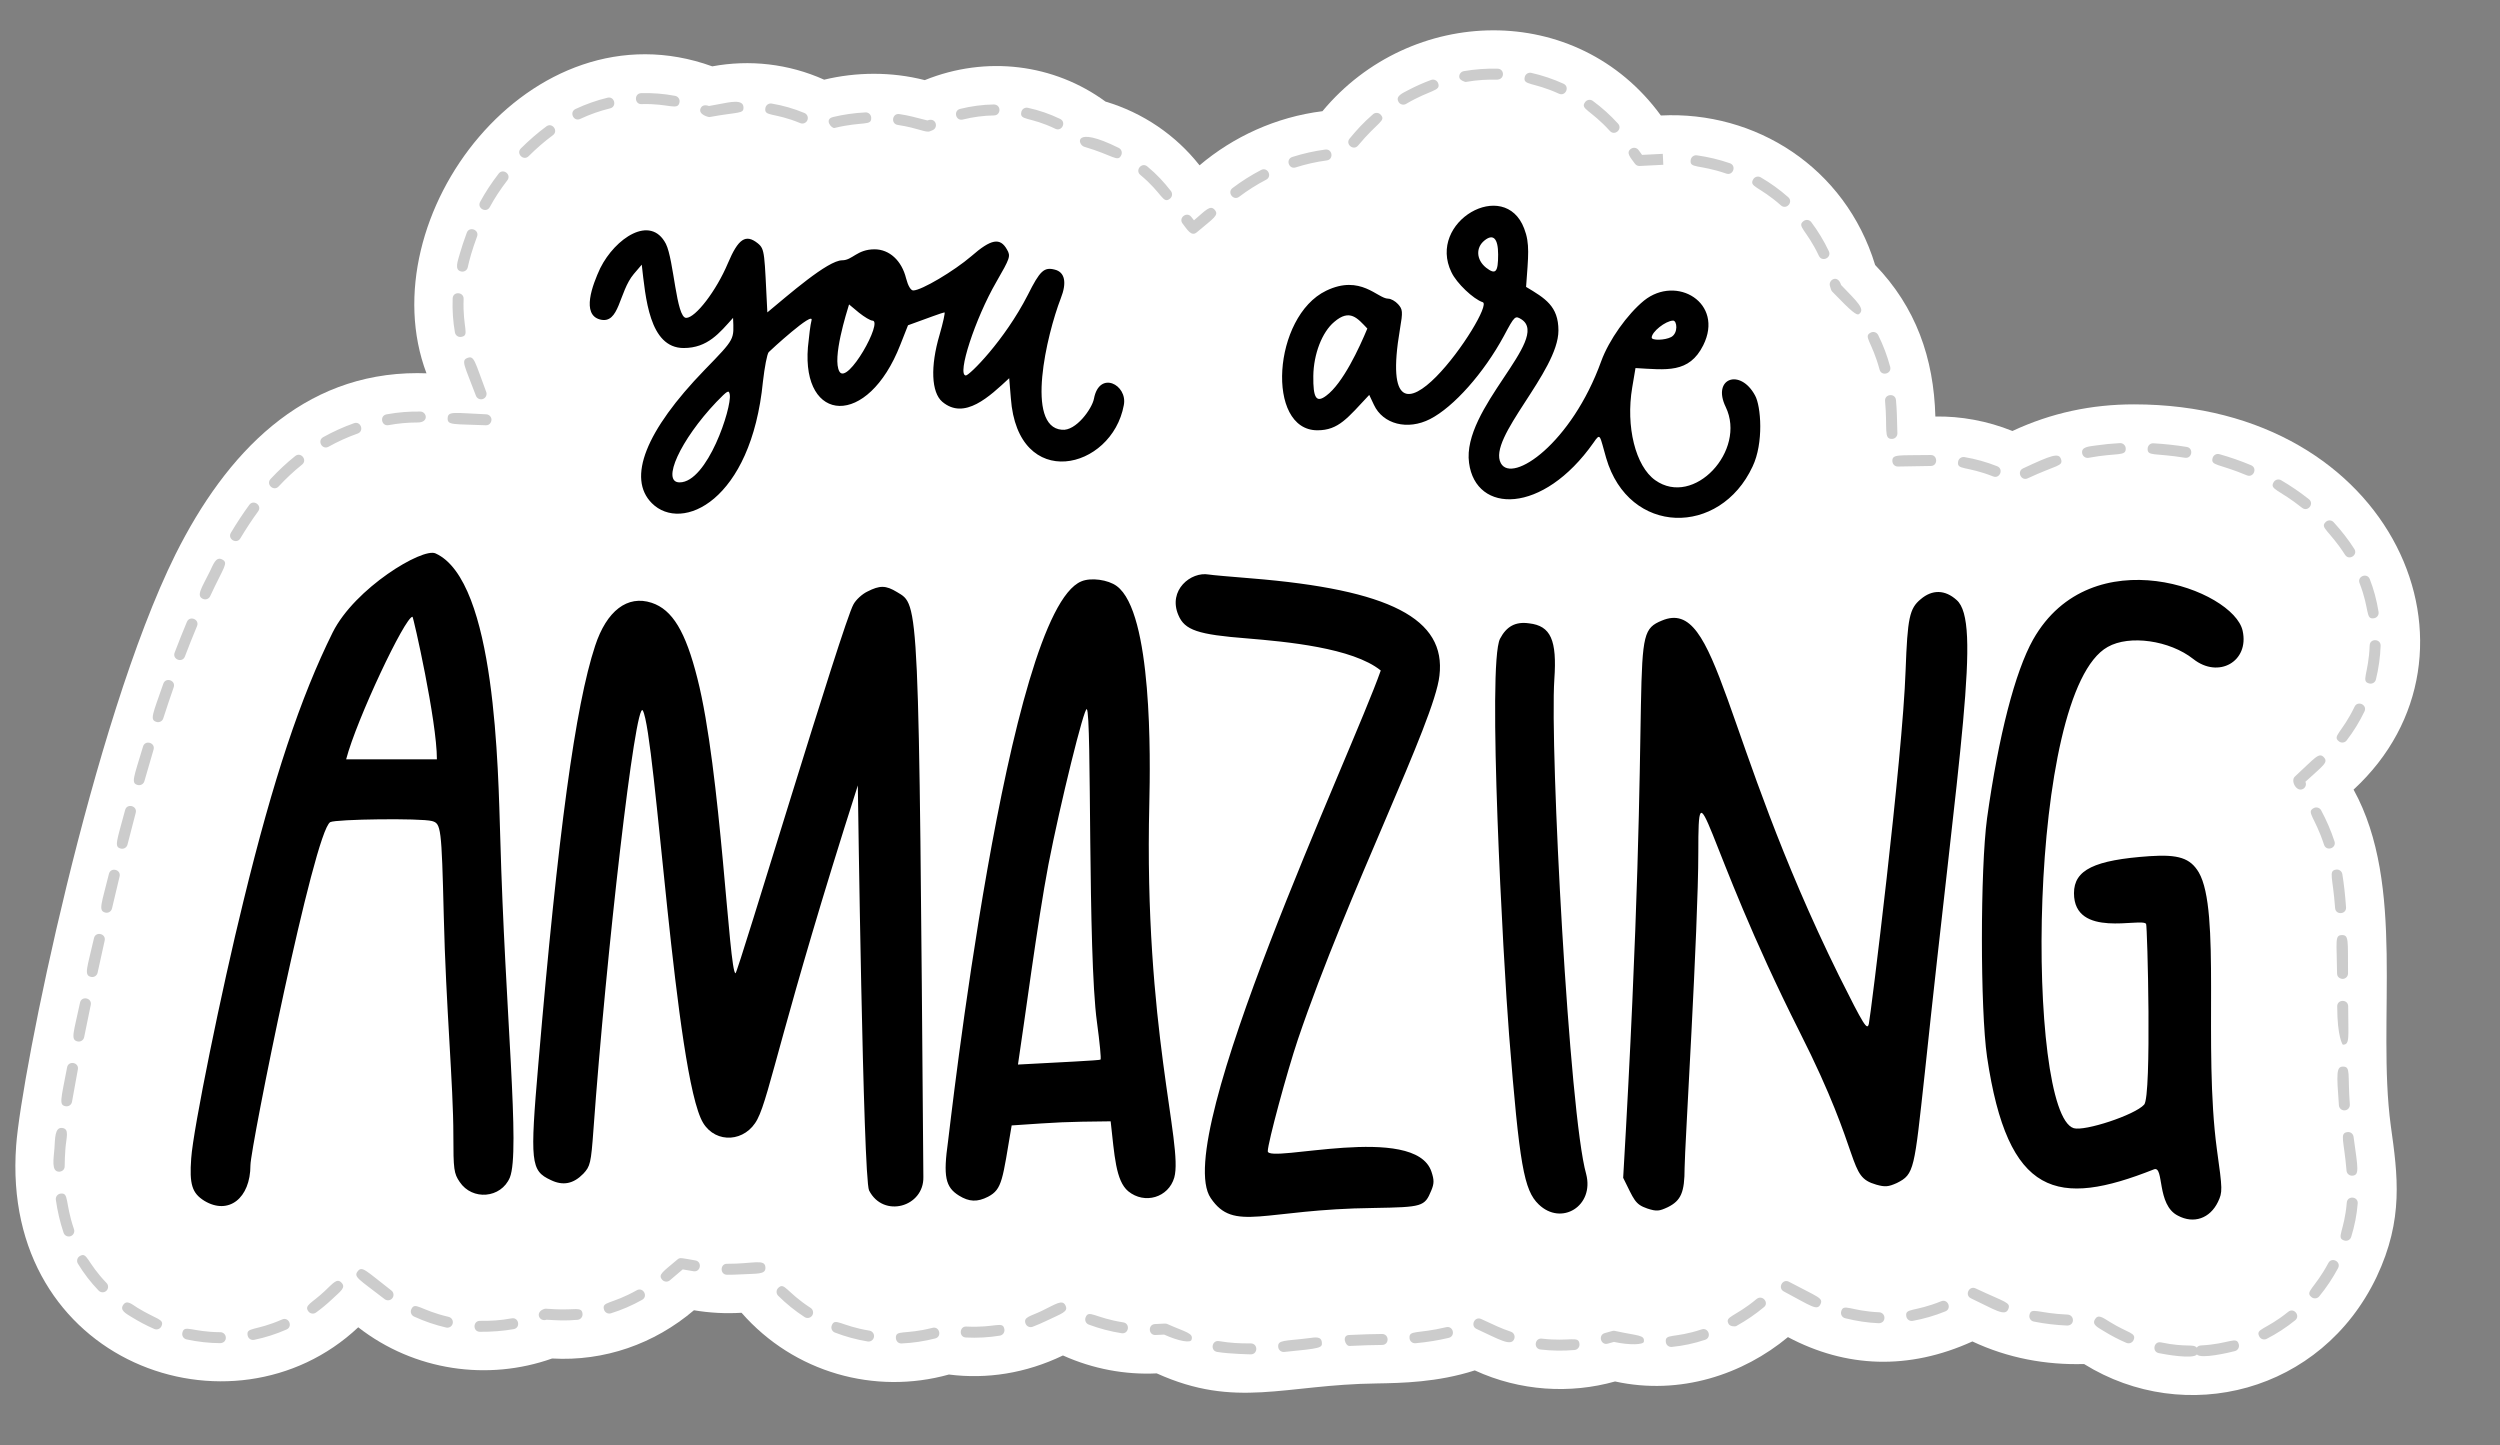 <?xml version="1.0" encoding="UTF-8"?>
<!DOCTYPE svg PUBLIC '-//W3C//DTD SVG 1.0//EN'
          'http://www.w3.org/TR/2001/REC-SVG-20010904/DTD/svg10.dtd'>
<svg height="284.7" preserveAspectRatio="xMidYMid meet" version="1.0" viewBox="16.1 115.6 492.5 284.7" width="492.5" xmlns="http://www.w3.org/2000/svg" xmlns:xlink="http://www.w3.org/1999/xlink" zoomAndPan="magnify"
><rect x="16.1" y="115.6" width="492.5" height="284.7" fill="#808080" stroke="none"/><g id="change1_1"
  ><path d="M479.755,271.151c28.855-26.602,8.164-75.891-43.252-75.891-8.354,0-16.277,1.661-23.953,5.245-4.963-1.999-10.195-2.936-15.183-2.85-.304-11.529-3.853-21.552-11.862-29.851-5.893-19.314-23.662-30.394-42.215-29.453-16.576-22.729-49.315-21.724-66.668-.844-9.168,1.143-17.568,5.038-24.212,10.661-4.686-5.952-11.144-10.359-18.528-12.558-10.115-7.408-23.445-9.135-35.603-4.225-6.596-1.693-13.519-1.604-19.819-.088-7.037-3.16-14.718-3.985-22.046-2.626-35.828-12.961-67.852,29.778-56.296,60.472-.59-.025-1.183-.038-1.778-.038-22.671,0-37.654,15.677-47.676,35.718-16.397,33.079-30.332,102.284-31.378,116.427-3.163,42.916,42.694,59.088,67.387,35.827,11.083,8.622,25.579,10.621,38.194,6.146,10.269,.589,20.102-2.846,27.941-9.504,3.095,.525,6.242,.689,9.376,.496,10.362,11.832,26.304,16.222,40.853,12.165,7.435,.948,15.107-.214,22.466-3.754,5.936,2.673,12.299,3.829,18.474,3.53,15.67,7.061,25.1,2.19,43.369,1.98,4.804-.081,11.963-.204,19.286-2.568,8.95,4.117,18.818,4.662,27.637,2.18,12.873,2.825,25.28-1.444,34.057-8.738,11.406,6.054,23.757,6.572,36.336,.854,6.992,3.293,14.488,4.658,21.999,4.449,19.887,12.344,46.739,5.669,57.634-17.167,5.369-11.365,4.161-19.994,2.789-29.794-2.803-20.864,3.078-47.32-7.33-66.201Z" fill="#fff"
  /></g
  ><g id="change2_1"
  ><path d="M441.372,382.163c-1.399-.293-.954-2.409,.444-2.114,5.001,1.049,6.351,.225,7.038,1.033,.185-.244,.473-.408,.802-.426,5.682-.302,7.034-1.919,7.491-.218,.155,.576-.187,1.169-.763,1.324-1.179,.317-6.702,1.601-7.494,.672-.738,.971-6.325-.019-7.518-.27Zm-185.491-.232c-1.41-.235-1.055-2.369,.355-2.131,2.249,.374,4.193,.475,6.252,.446,1.478,.021,1.442,2.124,.055,2.161,0,0-4.241-.073-6.662-.476Zm12.028-.964c-.145-1.454,1.246-1.147,6.151-1.767,1.032-.129,2.324-.41,2.445,.832,.11,1.125-.198,1.189-7.414,1.903-.625,.054-1.125-.398-1.182-.969Zm51.678,.489c-1.42-.167-1.169-2.306,.251-2.146,5.635,.661,7.271-.672,7.421,1.073,.052,.595-.388,1.118-.983,1.17-2.172,.19-4.435,.166-6.689-.097Zm24.678-1.481c-.172-1.761,1.586-.66,7.059-2.484,1.357-.451,2.04,1.596,.684,2.049-2.176,.726-4.322,1.185-6.562,1.404-.622,.056-1.124-.398-1.18-.97Zm-10.221-.018l-1.213,.342c-1.371,.388-1.965-1.691-.586-2.081,1.668-.47,1.666-.502,1.997-.429,4.68,1.026,5.874,.749,5.701,2.127-.076,.604-2.822,.716-5.9,.041Zm-52.199-1.361c3.06-.157,4.578-.167,6.516-.202,1.455,.005,1.45,2.131,.045,2.161-2.162,.038-3.593,.051-6.449,.199-.838,.044-1.558-2.082-.112-2.159Zm-36.416-.08l-1.688,.082c-1.428,.065-1.533-2.088-.106-2.159,2.09-.102,2.127-.144,2.444-.001,3.609,1.626,5.241,1.769,4.736,3.142-.208,.566-2.332,.311-5.386-1.065Zm-52.842,.715c-.08-1.767,1.644-.621,7.212-2.048,1.38-.358,1.925,1.738,.536,2.093-2.161,.554-4.388,.885-6.62,.985-.838,.038-1.114-.709-1.128-1.031Zm242.411,.915c-1.446-.622-2.961-1.396-4.346-2.257-1.298-.806-2.507-1.316-1.829-2.407,.619-.997,1.414-.394,2.968,.571,3.543,2.195,5.243,2.089,4.627,3.526-.232,.54-.862,.804-1.419,.567Zm-141.217-.9c-.161-1.692,1.475-.815,7.218-2.189,1.402-.324,1.885,1.77,.503,2.102-2.04,.487-4.18,.835-6.543,1.06-.609,.055-1.122-.389-1.179-.973Zm-234.279,.959c-2.218-.015-4.457-.265-6.653-.741-.583-.127-.953-.702-.827-1.285,.375-1.729,1.767-.173,7.494-.135,.597,.004,1.077,.491,1.073,1.088-.008,1.155-1.314,1.073-1.088,1.073Zm247.486-2.797c-1.299-.596-.393-2.564,.903-1.962,2.735,1.259,3.892,1.842,5.852,2.501,.566,.191,.87,.804,.679,1.369-.562,1.666-3.012,.127-7.434-1.908Zm-119.956,2.462c-2.203-.361-4.376-.952-6.459-1.757-.557-.215-.834-.841-.618-1.397,.637-1.65,1.746,.093,7.425,1.02,.589,.097,.989,.652,.892,1.241-.096,.591-.654,.988-1.24,.893Zm-122.142-1.158c-.357-1.734,1.541-.862,6.785-3.177,1.308-.577,2.18,1.399,.873,1.977-2.042,.901-4.189,1.588-6.381,2.039-.599,.121-1.158-.268-1.276-.84Zm396.288,.173c-.804-1.571,1.219-1.231,5.705-4.86,1.11-.901,2.469,.78,1.359,1.68-1.74,1.407-3.627,2.636-5.61,3.651-.532,.271-1.183,.061-1.454-.471Zm-254.794,.207c-1.455-.075-1.283-2.27,.109-2.159,5.754,.293,7.188-1.202,7.472,.552,.096,.589-.304,1.144-.893,1.24-2.2,.357-4.441,.481-6.687,.367Zm30.675-.845c-2.205-.347-4.382-.918-6.47-1.7-.559-.209-.842-.831-.634-1.391,.621-1.655,1.767,.066,7.439,.955,1.405,.221,1.086,2.346-.336,2.135Zm-126.43-.279c-1.433-.033-1.377-2.192,.047-2.161,2.053,.025,3.932-.07,6.233-.49,1.399-.267,1.801,1.868,.388,2.125-1.94,.355-4.468,.55-6.669,.525Zm-64.139-.561c-1.673-.73-3.052-1.482-4.448-2.337-1.109-.691-2.407-1.333-1.667-2.41,.736-1.072,1.731-.095,2.803,.572,3.778,2.312,5.347,2.213,4.735,3.616-.241,.552-.88,.795-1.422,.559Zm57.498-.28c-2.177-.505-4.307-1.234-6.33-2.167-.542-.25-.779-.892-.529-1.434,.738-1.597,1.73,.189,7.349,1.497,.581,.135,.943,.715,.808,1.297-.14,.6-.743,.942-1.297,.807Zm114.148-.774c-.498-1.301,.965-1.433,3.154-2.487,2.835-1.364,4.097-2.36,4.719-1.071,.595,1.238-.708,1.54-3.782,3.019-.892,.428-1.79,.816-2.695,1.162-.56,.214-1.183-.067-1.395-.623Zm138.508,.076c-.846-1.531,1.178-1.327,5.469-4.894,1.179-.983,2.528,.704,1.515,1.55-1.662,1.388-3.45,2.626-5.515,3.767-.165,.092-1.177,.102-1.468-.423Zm66.699,.306c-2.247-.093-4.467-.358-6.599-.788-.585-.118-.963-.688-.845-1.273,.334-1.653,1.567-.345,7.533-.097,.597,.024,1.06,.528,1.035,1.124-.047,1.158-1.34,1.026-1.124,1.035Zm-37.133-.458c-2.166-.093-4.329-.415-6.615-.982-.579-.145-.932-.73-.788-1.309,.431-1.732,1.818-.11,7.496,.133,.596,.025,1.059,.53,1.033,1.126-.049,1.158-1.342,1.024-1.126,1.033Zm5.437-1.334c-.314-1.729,1.5-.828,6.875-2.999,1.326-.534,2.136,1.469,.809,2.003-2.09,.845-4.253,1.473-6.429,1.868-.588,.105-1.149-.284-1.256-.872Zm-267.869,.645c-1.402,.495-2.376-1.45-.516-2.109,.276-.097,.282-.068,2.163,.039,3.915,.232,5.304-.611,5.436,.921,.052,.595-.388,1.118-.983,1.17-2.543,.222-4.254,.084-6.1-.021Zm50.834-.519c-1.871-1.214-3.623-2.628-5.207-4.203-.424-.42-.426-1.105-.005-1.528,1.249-1.252,1.562,.786,6.389,3.919,.501,.325,.643,.994,.318,1.495-.328,.503-.999,.64-1.495,.318Zm-97.768-1.136c-.875-1.204,.664-1.576,3.163-3.93,1.837-1.73,2.495-2.644,3.382-1.701,.903,.96-.191,1.663-1.9,3.273-.988,.932-2.043,1.806-3.135,2.599-.479,.349-1.157,.245-1.509-.241Zm58.257-.321c-.52-1.676,1.421-1.003,6.441-3.828,1.244-.704,2.306,1.181,1.06,1.882-1.961,1.105-4.03,1.998-6.149,2.657-.583,.178-1.179-.151-1.353-.711Zm269.279-2.24c-1.298-.611-.365-2.567,.921-1.954,5.852,2.758,6.957,2.734,6.448,4.047-.622,1.609-2.697,.109-7.369-2.093Zm-36.868-1.354c-1.267-.675-.242-2.582,1.013-1.909,5.744,3.047,6.805,3.171,6.212,4.423-.649,1.373-1.774,.378-7.225-2.514Zm-275.613,1.533c-5.116-3.969-6.212-4.372-5.332-5.505,.868-1.114,1.5-.201,6.617,3.769,.48,.355,.581,1.031,.226,1.511-.356,.479-1.032,.581-1.511,.226Zm379.567-.413c-1.354-1.109,.596-1.618,3.326-6.728,.67-1.263,2.579-.242,1.905,1.019-1.057,1.977-2.305,3.848-3.71,5.56-.379,.461-1.06,.528-1.521,.149Zm-435.929-1.284c-1.565-1.623-2.941-3.411-4.091-5.314-.309-.512-.145-1.175,.366-1.485,1.508-.917,1.334,1.205,5.28,5.299,.414,.429,.402,1.114-.028,1.528-.427,.413-1.111,.403-1.527-.027Zm111.006-2.151c-.864-1.017,.149-1.544,3.04-4,.489-.418,.737-.267,3.499,.202,1.404,.239,1.057,2.361-.361,2.131l-2.123-.361-2.532,2.151c-.454,.387-1.136,.331-1.523-.123Zm12.786-.972c-1.466-.016-1.374-2.236,.022-2.161,5.176,.018,7.434-1.052,7.541,.7,.092,1.498-1.652,1.183-5.171,1.398-.686,.042-1.595,.066-2.392,.063Zm318.602-6.746c-1.696-.528,.011-1.745,.487-7.469,.12-1.435,2.272-1.239,2.153,.179-.188,2.258-.609,4.411-1.287,6.581-.179,.571-.786,.887-1.354,.709Zm-449.3-1.526c-.691-2.037-1.204-4.222-1.527-6.494-.084-.591,.327-1.137,.918-1.222,1.724-.228,.839,1.664,2.656,7.022,.192,.566-.111,1.179-.677,1.371-.552,.188-1.174-.102-1.37-.676Zm449.736-12.239c-.488-5.999-1.426-7.375,.168-7.595,.599-.094,1.137,.331,1.219,.921,.878,6.332,1.176,7.549-.223,7.663-.621,.044-1.118-.415-1.164-.99Zm-450.613,.21c-1.599-.014-1.081-2.508-.926-4.621,.139-1.869,.028-4.193,1.543-3.998,1.463,.19,.784,1.851,.612,4.157-.084,1.152-.131,2.283-.14,3.39-.009,1.155-1.315,1.072-1.089,1.072Zm449.112-13.082c-.473-6.367-.503-7.604,.798-7.627,1.576-.006,.905,1.394,1.356,7.467,.044,.595-.402,1.113-.997,1.157-.588,.045-1.113-.397-1.157-.997Zm-447.826,.184c-1.379-.235-.935-1.246,.277-7.654,.264-1.405,2.388-1.003,2.123,.401-.427,2.26-.815,4.401-1.152,6.371-.1,.586-.657,.983-1.248,.882Zm447.491-19.682c-.004-1.434,2.157-1.429,2.161-.004,.014,6.273,.365,7.556-1.065,7.561-.002,0-1.085-1.423-1.096-7.557Zm-445.122,6.919c-1.502-.301-.769-1.777,.456-7.639,.293-1.399,2.407-.956,2.115,.443-.448,2.142-.884,4.27-1.3,6.348-.119,.593-.699,.965-1.271,.847Zm445.093-13.393c-.048-6.36-.505-7.528,.955-7.567,1.404-.007,1.157,1.006,1.206,7.55,.004,.597-.476,1.085-1.073,1.089-.23,.002-1.081-.179-1.088-1.072Zm-442.457,.679c-1.496-.325-.745-1.768,.569-7.63,.313-1.395,2.421-.922,2.108,.473-.463,2.067-.93,4.189-1.393,6.329-.129,.594-.715,.953-1.285,.828Zm442.071-13.562c-.432-6.134-1.364-7.323,.184-7.578,.582-.096,1.144,.302,1.241,.892,.32,1.953,.559,4.091,.731,6.534,.1,1.432-2.056,1.568-2.156,.152Zm-439.25,.892c-1.494-.344-.723-1.801,.694-7.623,.338-1.389,2.437-.878,2.1,.511-.472,1.94-.976,4.06-1.497,6.305-.139,.596-.74,.944-1.297,.807Zm3.038-12.61c-1.373-.348-.812-1.359,.847-7.6,.367-1.381,2.456-.826,2.088,.555-.541,2.033-1.081,4.119-1.623,6.262-.145,.571-.725,.929-1.313,.783Zm434.037-.748c-1.825-5.565-3.559-6.415-2.037-7.231,.526-.285,1.181-.083,1.463,.441,1.079,2.013,1.939,4.015,2.628,6.116,.444,1.359-1.607,2.031-2.053,.673Zm-5.76-13.43c3.971-3.661,4.738-4.876,5.723-3.807,.942,1.023-.161,1.618-3.638,4.823,.239,.511,.044,1.127-.457,1.403-1.306,.716-2.508-1.607-1.628-2.419Zm-424.968,1.645c-1.331-.377-.812-1.316,1.067-7.576,.411-1.368,2.481-.748,2.07,.62-.604,2.011-1.204,4.078-1.804,6.208-.163,.578-.764,.907-1.333,.747Zm433.67-8.579c-1.404-1.076,.581-1.653,3.07-6.839,.618-1.289,2.567-.354,1.948,.935-.964,2.01-2.143,3.929-3.503,5.704-.362,.472-1.039,.564-1.515,.2Zm-429.976-3.847c-1.322-.427-.774-1.384,1.371-7.529,.471-1.351,2.511-.64,2.041,.711-.69,1.977-1.373,4.016-2.052,6.121-.18,.56-.78,.88-1.359,.697Zm435.945-7.566c-1.712-.421-.141-1.789,.076-7.499,.057-1.46,2.214-1.327,2.159,.082-.085,2.238-.398,4.467-.928,6.626-.145,.591-.746,.934-1.307,.79Zm-432.345-6.082c.793-2.084,1.596-4.099,2.413-6.053,.554-1.318,2.545-.486,1.994,.834-.808,1.933-1.603,3.927-2.388,5.988-.508,1.336-2.528,.568-2.019-.768Zm430.427-13.693c-.519-1.332,1.495-2.118,2.013-.785,.765,1.963,1.342,4.029,1.733,6.47,.094,.589-.306,1.143-.895,1.238-1.751,.287-.804-1.666-2.851-6.922Zm-424.863,3.105c-1.355-.628-.276-2.08,1.368-5.396,.656-1.312,1.167-3.014,2.425-2.37,1.331,.689,.296,1.49-2.359,7.238-.252,.544-.896,.775-1.434,.528Zm422.01-8.675c-3.15-4.908-5.058-5.327-3.784-6.498,.439-.405,1.123-.376,1.527,.064,1.529,1.664,2.9,3.435,4.076,5.267,.772,1.203-1.046,2.37-1.819,1.167Zm-416.493-4.351c1.2-2,2.385-3.796,3.622-5.49,.842-1.154,2.588,.12,1.745,1.275-1.199,1.641-2.348,3.383-3.514,5.327-.735,1.226-2.588,.113-1.853-1.112Zm408.025-4.911c-4.626-3.677-6.459-3.592-5.606-5.048,.302-.516,.964-.687,1.478-.387,1.923,1.127,3.765,2.386,5.472,3.742,1.119,.889-.224,2.58-1.344,1.692Zm-400.208-5.681c1.546-1.661,3.179-3.182,4.854-4.522,1.115-.895,2.465,.794,1.35,1.688-1.593,1.273-3.148,2.723-4.622,4.307-.975,1.045-2.556-.427-1.582-1.473Zm345.242-2.089c5.551-2.591,7.029-3.139,7.467-1.844,.495,1.458-.835,1.134-6.553,3.803-1.296,.602-2.209-1.354-.914-1.958Zm-5.898,1.586c-5.355-2.117-7.191-1.184-6.899-2.926,.099-.588,.662-.978,1.244-.886,2.183,.367,4.352,.974,6.449,1.803,1.329,.526,.534,2.536-.794,2.009Zm49.977-.216c-5.591-2.35-7.181-1.847-6.736-3.424,.162-.574,.76-.911,1.333-.746,2.14,.604,4.239,1.337,6.241,2.178,1.314,.552,.487,2.542-.838,1.992Zm-69.832-2.795c-.024-1.426,1.106-1.099,7.543-1.208,1.391-.055,1.493,2.135,.037,2.161l-6.481,.11c-.808,0-1.093-.688-1.099-1.062Zm37.399-1.516c-.25-1.33,1.334-1.368,2.673-1.569,1.606-.231,3.163-.384,4.767-.467,.59-.026,1.104,.427,1.135,1.023,.087,1.665-1.624,.809-7.312,1.874-.591,.111-1.152-.279-1.262-.861Zm20.238,.848c-6.004-.984-7.436-.215-7.344-1.831,.034-.596,.538-1.066,1.141-1.017,2.219,.127,4.423,.367,6.552,.714,1.411,.232,1.064,2.36-.348,2.133Zm-366.76-4.059c1.924-1.076,3.964-2,6.061-2.744,1.345-.481,2.069,1.559,.723,2.036-1.983,.704-3.911,1.576-5.729,2.594-1.249,.696-2.302-1.187-1.055-1.887Zm307.687-7.109c-.131-1.42,2.021-1.626,2.151-.196,.186,2.023,.196,3.47,.277,6.546,.016,.596-.455,1.093-1.051,1.109-1.707,.045-.869-1.897-1.377-7.458Zm-275.66,4.768c-6.409-.275-7.572,.044-7.51-1.403,.061-1.433,1.26-1.027,7.602-.755,.596,.025,1.058,.53,1.033,1.126-.014,.331-.326,1.086-1.126,1.033Zm-19.55-2.149c2.458-.449,4.465-.574,6.661-.554,1.274,.023,1.772,2.179-.57,2.156-1.907,0-3.772,.171-5.703,.523-1.395,.268-1.803-1.868-.388-2.125Zm17.614-3.664c-2.266-6.019-3-6.952-1.654-7.458,1.333-.506,1.408,.672,3.676,6.697,.21,.558-.072,1.182-.63,1.392-.555,.21-1.181-.069-1.392-.63Zm276.514-5.15c-1.507-5.615-3.294-6.514-1.729-7.3,.533-.266,1.182-.051,1.45,.482,.982,1.961,1.778,4.067,2.367,6.257,.37,1.381-1.715,1.942-2.087,.561Zm-280.655-7.324c-.369-2.092-.534-4.343-.447-6.683,.055-1.484,2.212-1.314,2.16,.08-.215,5.787,1.27,7.175-.462,7.48-.578,.106-1.147-.283-1.251-.877Zm271.344-8.027c-.234-.242-.257-.44-.466-1.123-.361-1.182,1.53-2.394,2.201-.191,3.216,3.332,4.786,4.752,3.549,5.705-.47,.361-1.412-.38-5.284-4.391Zm-270.105-3.979c-1.399-.309-.711-1.961-.186-3.799,.308-1.03,.644-2.105,1.278-3.83,.493-1.342,2.521-.597,2.028,.745-.992,2.702-1.47,4.42-1.832,6.063-.127,.575-.695,.95-1.288,.822Zm267.467-3.078c-2.453-5.181-4.425-5.804-3.02-6.862,.478-.36,1.155-.263,1.513,.213,1.342,1.782,2.505,3.709,3.46,5.725,.612,1.292-1.342,2.216-1.953,.924Zm-125.351-6.352c-.883-1.123,.812-2.46,1.698-1.338l.54,.686c2.3-1.947,3.197-3.114,4.096-2.052,.897,1.061-.264,1.639-3.554,4.425-1.079,.913-1.905-.611-2.779-1.721Zm-138.386-4.285c.984-1.83,2.21-3.702,3.646-5.566,.87-1.135,2.585,.186,1.711,1.319-1.364,1.77-2.526,3.544-3.454,5.27-.677,1.259-2.58,.236-1.903-1.023Zm256.26,.693c-4.308-3.811-6.348-3.619-5.465-5.138,.3-.517,.961-.691,1.477-.391,1.931,1.122,3.755,2.437,5.42,3.911,1.07,.948-.36,2.564-1.432,1.619Zm-126.203-6.006c-1.101-.912,.276-2.576,1.378-1.665,1.938,1.605,3.268,3.089,4.639,4.83,.369,.47,.289,1.148-.18,1.517-1.424,1.124-1.469-1.068-5.837-4.682Zm18.168,2.584c1.761-1.335,3.654-2.532,5.626-3.558,1.267-.663,2.265,1.257,.997,1.916-1.864,.971-3.654,2.103-5.318,3.364-1.14,.862-2.445-.859-1.305-1.722Zm97.266-2.842c-5.456-1.881-7.257-.943-7.013-2.68,.083-.591,.626-1.007,1.22-.92,2.216,.311,4.401,.835,6.497,1.557,1.351,.465,.648,2.507-.704,2.043Zm-85.494-3.278c2.114-.674,4.302-1.165,6.501-1.46,1.424-.18,1.698,1.953,.287,2.142-2.074,.279-4.138,.742-6.132,1.378-1.362,.434-2.018-1.625-.656-2.06Zm67.5,1.336c-.92-1.262-1.823-2.191-.803-2.934,.483-.352,1.158-.246,1.51,.236l.695,.953,4.083-.207,.1,2.158-4.658,.237c-.261,.015-.661-.078-.928-.443Zm-108.514-3.353c-1.252-.374-2.359-4.328,6.82,.231,.535,.265,.753,.914,.488,1.448-.708,1.429-1.482,.05-7.308-1.679Zm-110.956,.332c1.635-1.627,3.325-3.087,5.022-4.339,1.149-.85,2.433,.889,1.283,1.739-1.612,1.189-3.221,2.579-4.782,4.132-1.012,1.01-2.537-.524-1.524-1.532Zm163.262-1.942c1.439-1.732,2.682-3.12,4.611-4.792,.451-.391,1.134-.34,1.524,.109,1.069,1.236-.544,1.343-4.474,6.064-.913,1.1-2.576-.28-1.662-1.38Zm51.273-1.491c-3.879-4.266-5.915-4.281-4.879-5.694,.352-.481,1.029-.588,1.51-.233,1.788,1.31,3.46,2.815,4.967,4.474,.961,1.059-.636,2.512-1.598,1.454Zm-140.303-1.194c-1.41-.214-1.091-2.347,.326-2.135,1.886,.288,2.941,.591,5.53,1.256,1.697-.679,2.24,1.425,1,1.927l-.519,.21c-.816,.332-2.26-.633-6.337-1.257Zm31.053,.762c-5.062-2.445-7.081-1.553-6.7-3.307,.127-.583,.705-.955,1.285-.827,2.201,.478,4.339,1.214,6.356,2.188,1.287,.622,.348,2.565-.94,1.946Zm-43.771-2.319c2.045-.493,4.187-.799,6.364-.906,.583-.047,1.103,.43,1.133,1.026,.086,1.728-1.526,.663-7.233,2.039-.581,.138-2.112-1.717-.264-2.159Zm-6.484,1.204c-5.202-2.164-7.156-1.213-6.866-2.964,.098-.588,.653-.996,1.242-.888,2.197,.364,4.369,.99,6.454,1.858,.551,.229,.811,.862,.582,1.413-.232,.557-.872,.809-1.413,.581Zm31.499-2.802c2.188-.544,4.428-.839,6.657-.874,1.503,.062,1.399,2.139,.034,2.161-2.064,.033-4.14,.305-6.169,.81-1.394,.336-1.904-1.752-.522-2.098Zm-75.767,.019c2.031-.954,4.153-1.702,6.307-2.224,1.38-.344,1.905,1.762,.51,2.1-2.014,.489-3.999,1.189-5.899,2.081-1.294,.608-2.212-1.35-.918-1.956Zm24.613-.05c.213-.587,.757-.874,1.681-.54l2.019-.373c2.067-.383,4.675-1.021,4.772,.574,.086,1.414-.848,.898-6.687,1.978-.184,.033-2.206-.481-1.786-1.639Zm-11.606-.911c-1.413,.071-1.508-2.117-.064-2.161,2.19-.062,4.451,.109,6.683,.533,.586,.112,.971,.677,.859,1.263-.329,1.728-2.02,.201-7.478,.365Zm149.137-.423c-.679-1.148,.741-1.717,1.919-2.342,1.451-.763,2.958-1.434,4.485-1.997,.56-.205,1.181,.08,1.387,.639,.594,1.61-1.456,1.212-6.312,4.08-.513,.304-1.175,.133-1.48-.38Zm31.591-1.629c-5.174-2.358-7.127-1.576-6.737-3.29,.132-.581,.711-.942,1.293-.815,2.181,.496,4.314,1.215,6.34,2.138,1.301,.592,.404,2.562-.896,1.967Zm-19.625-3.196c-.101-.588,.293-1.146,.882-1.247,2.229-.383,4.474-.542,6.666-.487,1.363,.036,1.455,2.07-.056,2.161-1.991-.028-3.818,.039-6.243,.456-.062,.011-1.148-.299-1.248-.882Z" fill="#ccc"
  /></g
  ><g id="change3_1"
  ><path d="M302.048,169.25c.972,2.107,4.322,5.294,6.158,5.888,2.569,.894-21.63,36.496-16.314,5.294,.594-3.457,.54-3.889-.378-4.916-.54-.594-1.405-1.08-1.945-1.08-2.067,0-5.429-4.844-12.209-1.567-10.534,5.078-11.939,27.497-1.729,27.497,4.191,0,5.95-2.436,10.21-6.969l.918,1.945c1.783,3.835,6.645,5.078,11.074,2.809,4.646-2.377,10.588-9.076,14.532-16.368,2.161-4.052,2.215-4.052,3.511-3.241,5.726,3.859-11.839,17.545-10.372,28.253,1.328,10.045,14.512,10.244,24.525-3.998,1.406-2.062,1.187-1.444,2.485,3.025,4.47,15.346,22.418,15.522,28.847,1.675,2.214-4.621,1.657-11.921,.486-13.991-2.918-5.42-8.54-3.405-5.78,2.269,4.135,8.576-6.274,19.831-13.883,14.424-3.889-2.755-5.834-10.588-4.538-18.259l.648-3.835c6.098,.339,10.554,1.095,13.343-4.484,4.173-8.347-5.248-13.958-11.669-8.805-3.295,2.701-6.915,7.779-8.427,11.939-5.842,16.207-17.547,24.208-19.772,20.096-2.694-4.962,11.344-18.006,11.344-26.146,0-4.815-2.627-6.341-6.374-8.589,.441-6.103,.783-8.522-.378-11.506-3.835-10.1-19.197-1.37-14.316,8.643Zm9.184-3.511c0,3.511-.486,4.052-2.377,2.593-1.945-1.567-2.053-3.944-.324-5.348,1.729-1.405,2.701-.432,2.701,2.755Zm-25.768,14.586c-1.566,3.774-4.811,10.815-8.103,13.235-1.945,1.459-2.593,.486-2.539-3.889,.054-4.322,1.729-8.643,4.106-10.642,3.107-2.687,4.6-.725,6.537,1.296Zm59.855,1.675c-1.242,.648-3.835,.702-3.835,.108,0-1.134,2.701-3.295,4.214-3.349,.785,0,1.048,2.463-.378,3.241Zm-210.952-13.613c-1.611,3.451-3.737,9.187-.054,10.156,3.866,.994,3.664-5.428,6.645-8.967l1.567-1.837c.753,6.399,1.445,16.422,8.265,16.422,4.716,0,7.051-2.965,9.724-5.942,.161,4.348,.514,3.953-5.618,10.264-11.614,11.993-15.288,21.338-10.372,26.254,5.878,5.878,19.567-.407,21.878-23.985,.324-2.809,.81-5.402,1.134-5.78,.185-.216,9.086-8.408,8.427-6.212-.216,.756-.486,3.079-.702,5.24-1.22,14.978,11.769,16.029,18.205-.486l1.513-3.835c3.779-1.379,6.913-2.539,7.185-2.539,.162,0-.27,1.999-.972,4.43-1.837,6.212-1.621,11.344,.54,13.181,4.365,3.693,9.307-1.049,13.181-4.646l.324,3.944c1.357,18.544,19.913,14.191,22.257,1.351,.776-4.007-4.83-6.92-5.888-1.242-.368,1.932-3.541,6.413-6.32,6.104-7.232-.579-2.995-18.685-.216-25.876,1.242-3.133,.81-5.186-1.188-5.672-2.107-.54-2.917,.216-5.294,4.97-4.633,9.056-11.518,15.882-12.209,15.882-1.837,0,1.837-11.236,5.996-18.421,2.701-4.7,2.863-5.078,2.107-6.374-1.351-2.431-3.133-2.107-7.023,1.296-3.403,2.917-9.832,6.753-11.452,6.753-.486,0-1.026-.918-1.405-2.377-.864-3.511-3.295-5.726-6.212-5.726-3.472,0-4.357,2.161-6.374,2.161-2.844,0-10.61,6.85-14.748,10.264-.599-11.679-.435-12.435-1.891-13.613-2.377-1.891-3.835-.918-5.888,3.944-2.269,5.402-6.374,10.75-8.211,10.75-1.97,0-2.414-11.419-3.998-14.586-3.035-5.845-9.998-1.072-12.911,4.754Zm53.589,10.372c2.209,0-4.883,12.767-6.483,10.048-1.497-2.566,1.465-11.808,1.891-13.235l1.945,1.621c1.08,.864,2.269,1.567,2.647,1.567Zm-37.977,31.872c-3.673,0,.162-8.373,7.239-15.828,2.215-2.269,2.485-2.485,2.647-1.459,.424,2.541-4.391,17.287-9.886,17.287Zm-68.336,29.549c-6.32,12.749-11.723,28.901-17.557,52.832-4.376,17.719-9.94,45.107-10.318,50.78-.378,5.132,.162,6.861,2.593,8.373,4.754,2.863,9.076-.486,9.076-7.023,0-3.352,12.52-65.752,15.72-67.58,1.134-.594,17.827-.81,20.042-.216,1.783,.486,1.891,1.188,2.323,18.637,.414,17.813,1.891,33.412,1.891,43.271,0,6.753,.108,7.509,1.242,9.184,2.485,3.727,8.157,3.241,9.886-.864,2.085-5.158-.938-32.487-1.891-66.986-.434-13.243-.835-50.58-12.749-55.966-2.539-1.188-15.891,6.824-20.258,15.558Zm20.528,25.012h-17.881c2.049-7.853,11.617-28.091,13.073-28.091,.167,0,4.808,20.488,4.808,28.091Zm146.072-28.415c1.242,2.971,3.835,3.835,13.559,4.592,7.648,.637,20.768,1.835,26.308,6.32-5.567,15.943-41.497,92.294-33.493,103.936,4.589,6.804,10.205,2.191,32.142,1.945,9.562-.162,9.994-.27,11.29-3.403,.594-1.405,.594-2.107,.054-3.727-3.19-9.694-32.25-1.579-32.25-4.052,0-1.621,3.781-15.612,5.942-22.041,9.92-29.237,26.904-62.653,27.875-71.632,1.351-11.236-9.778-16.963-37.058-19.177-3.998-.324-7.779-.648-8.373-.756-3.508-.638-8.103,3.08-5.996,7.995Zm-19.123-6.645c-14.635,6.068-25.972,108.459-26.254,110.311-.972,6.915-.54,9.021,2.161,10.696,1.999,1.242,3.619,1.296,5.726,.216,2.835-1.488,2.825-3.335,4.646-14.045,9.832-.663,9.942-.705,19.502-.81,.758,6.711,.984,11.689,3.457,13.775,3.241,2.647,7.941,1.242,9.076-2.701,1.792-6.45-6.01-29.195-4.916-73.739,.203-8.687,.628-37.635-6.428-42.785-1.675-1.242-5.078-1.729-6.969-.918Zm3.079,86.812c.54,3.998,.864,7.293,.702,7.401-.245,.163-7.941,.523-16.26,.972,1.226-7.968,3.847-28.121,5.996-39.381,2.323-11.993,7.077-31.224,7.563-30.63,1.01,.808,.149,48.199,1.999,61.638Zm184.427-75.359c-3.565,6.374-6.807,18.961-9.076,35.222-1.351,9.994-1.351,37.707,0,46.998,4.095,27.675,13.871,29.696,32.899,22.149,2.026-.724,.449,7.004,4.7,9.13,3.133,1.675,6.32,.54,7.887-2.701,.918-1.945,.918-2.323-.216-10.426-2.683-19.972,.842-46.968-3.565-54.507-1.675-2.809-3.998-3.565-9.67-3.187-10.912,.756-14.91,2.701-14.91,7.293,0,9.025,13.342,4.752,14.207,6.05,.247,.247,1.127,33.907-.378,35.6-1.837,2.053-11.723,5.294-13.883,4.646-9.351-2.909-9.326-85.886,6.699-94.807,4.268-2.431,12.209-1.296,16.855,2.377,4.97,3.944,11.074,.486,9.724-5.564-1.768-8.103-29.791-18.543-41.272,1.729Zm-229.643-9.454c-1.026,.486-2.269,1.621-2.755,2.539-2.038,3.51-22.785,72.658-23.229,72.658-1.269,0-2.909-40.047-7.509-58.072-2.323-9.238-4.916-13.559-9.021-14.91-4.754-1.567-8.859,1.567-11.128,8.481-3.889,11.777-7.293,36.68-11.182,82.328-1.675,19.502-1.513,21.068,2.431,22.905,2.431,1.188,4.484,.756,6.428-1.242,1.351-1.459,1.513-1.999,1.999-8.751,2.469-34.22,8.282-85.013,9.724-82.49,2.518,4.617,6.374,72.23,11.885,81.247,2.539,4.16,8.373,3.781,10.696-.756,2.423-4.626,4.909-19.298,19.772-65.743,.014,.942,1.033,77.326,2.215,79.789,2.807,5.529,10.833,3.259,10.696-2.647-.915-114.883-.794-112.575-5.186-115.227-2.215-1.351-3.403-1.351-5.834-.108Zm207.494,1.513c-2.215,1.837-2.593,3.673-2.971,13.991-.595,17.461-6.934,68.454-7.239,69.633-.324,1.405-.918,.486-5.888-9.454-23.29-47.199-23.6-74.744-34.897-69.957-6.971,2.865-1.479,5.056-7.617,109.77,2.182,4.364,2.281,5.2,4.754,6.05,1.837,.594,2.323,.54,4.052-.27,2.593-1.296,3.295-2.917,3.295-7.725,0-3.565,2.701-47.161,2.701-62.178,0-18.703,.934-2.388,19.988,35.438,12.661,25.016,9.207,28.36,15.072,30.036,1.729,.486,2.377,.432,4.052-.324,3.471-1.736,3.415-2.589,5.51-21.716,6.804-64.458,11.188-88.826,6.266-93.132-2.269-2.053-4.808-2.107-7.077-.162Zm-82.868,7.779c-2.561,4.97,.628,63.424,1.783,78.06,2.053,25.714,2.917,30.576,5.834,33.385,4.466,4.307,10.998,.315,9.346-5.996-3.333-11.732-7.172-83.717-6.266-97.454,.54-7.725-.702-10.534-4.97-11.02-2.704-.386-4.454,.608-5.726,3.025Z"
  /></g
></svg
>
